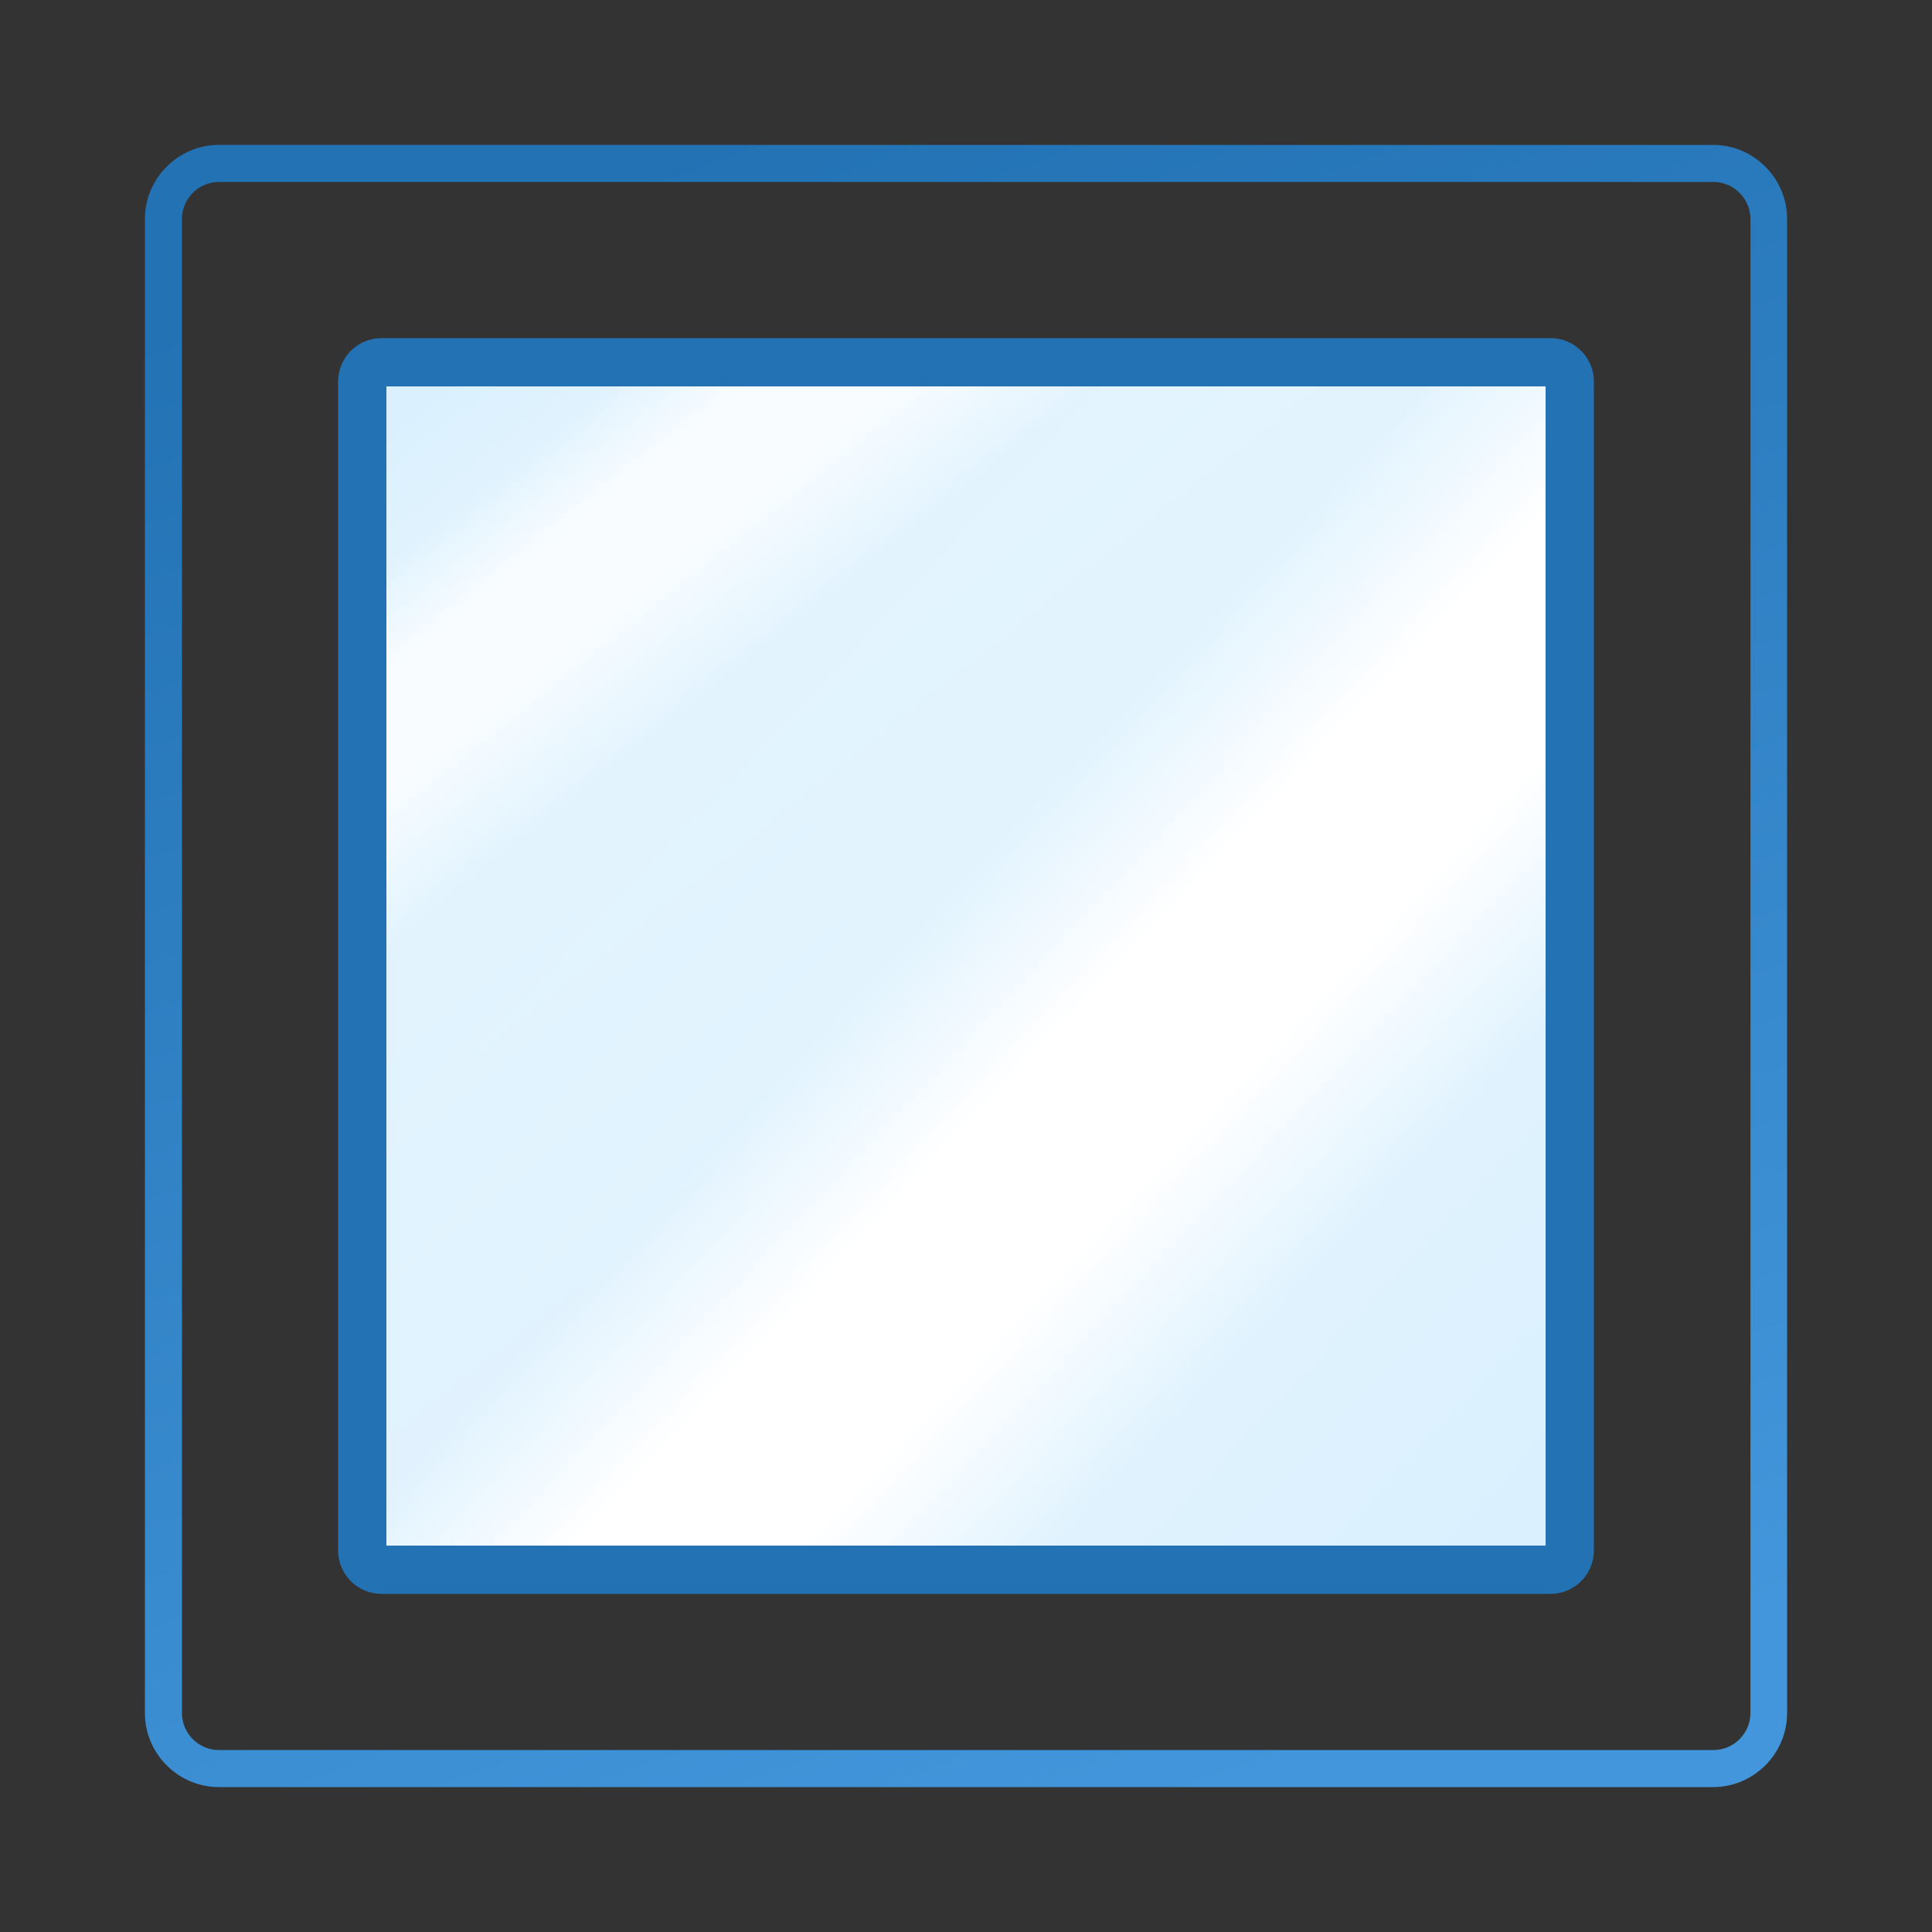 <svg width="40" height="40" viewBox="0 0 40 40" fill="none" xmlns="http://www.w3.org/2000/svg">
<rect x="0" y="0" width="40" height="40" fill="#333333" stroke="none"/>
<g id="Icon - LCD Touch Panel">
<g id="Group">
<g id="Vector">
<path d="M7.9 7.5H32.1C32.321 7.5 32.5 7.679 32.5 7.9V32.1C32.5 32.321 32.321 32.5 32.1 32.5H7.9C7.679 32.5 7.5 32.321 7.5 32.1V7.9C7.5 7.679 7.679 7.5 7.9 7.5Z" fill="#DAF0FE"/>
<path d="M7.9 7.5H32.1C32.321 7.5 32.5 7.679 32.5 7.9V32.1C32.5 32.321 32.321 32.5 32.1 32.5H7.9C7.679 32.5 7.5 32.321 7.5 32.1V7.9C7.5 7.679 7.679 7.5 7.9 7.5Z" fill="url(#paint0_linear_12755_12614)"/>
<path d="M7.9 7.5H32.1C32.321 7.5 32.5 7.679 32.5 7.9V32.1C32.5 32.321 32.321 32.5 32.1 32.5H7.9C7.679 32.5 7.5 32.321 7.5 32.1V7.9C7.5 7.679 7.679 7.5 7.9 7.5Z" fill="url(#paint1_linear_12755_12614)" fill-opacity="0.8"/>
<path d="M7.9 7.5H32.1C32.321 7.5 32.5 7.679 32.5 7.9V32.1C32.5 32.321 32.321 32.5 32.1 32.5H7.9C7.679 32.5 7.5 32.321 7.5 32.1V7.9C7.5 7.679 7.679 7.5 7.9 7.5Z" stroke="#2272B4"/>
</g>
<path id="Vector_2" d="M35.474 3.767C35.896 3.767 36.241 4.112 36.241 4.534V35.466C36.241 35.888 35.896 36.233 35.474 36.233H4.534C4.112 36.233 3.767 35.888 3.767 35.466V4.534C3.767 4.112 4.112 3.767 4.534 3.767H35.466M35.474 3H4.534C3.69 3 3 3.69 3 4.534V35.466C3 36.31 3.69 37 4.534 37H35.466C36.31 37 37 36.31 37 35.466V4.534C37 3.69 36.31 3 35.466 3H35.474Z" fill="url(#paint2_linear_12755_12614)"/>
</g>
</g>
<defs>
<linearGradient id="paint0_linear_12755_12614" x1="7" y1="7.765" x2="33" y2="32.235" gradientUnits="userSpaceOnUse">
<stop offset="0.095" stop-color="white" stop-opacity="0"/>
<stop offset="0.465" stop-color="white" stop-opacity="0.16"/>
<stop offset="0.565" stop-color="white"/>
<stop offset="0.66" stop-color="white"/>
<stop offset="0.77" stop-color="white" stop-opacity="0.15"/>
<stop offset="0.975" stop-color="white" stop-opacity="0"/>
</linearGradient>
<linearGradient id="paint1_linear_12755_12614" x1="4.706" y1="11.206" x2="16.559" y2="26.118" gradientUnits="userSpaceOnUse">
<stop stop-color="white" stop-opacity="0"/>
<stop offset="0.125" stop-color="white" stop-opacity="0.2"/>
<stop offset="0.22" stop-color="white"/>
<stop offset="0.32" stop-color="white"/>
<stop offset="0.455" stop-color="white" stop-opacity="0.2"/>
<stop offset="1" stop-color="white" stop-opacity="0"/>
</linearGradient>
<linearGradient id="paint2_linear_12755_12614" x1="25.854" y1="37" x2="14.146" y2="3" gradientUnits="userSpaceOnUse">
<stop stop-color="#4396DB"/>
<stop offset="1" stop-color="#2272B4"/>
</linearGradient>
</defs>
</svg>
